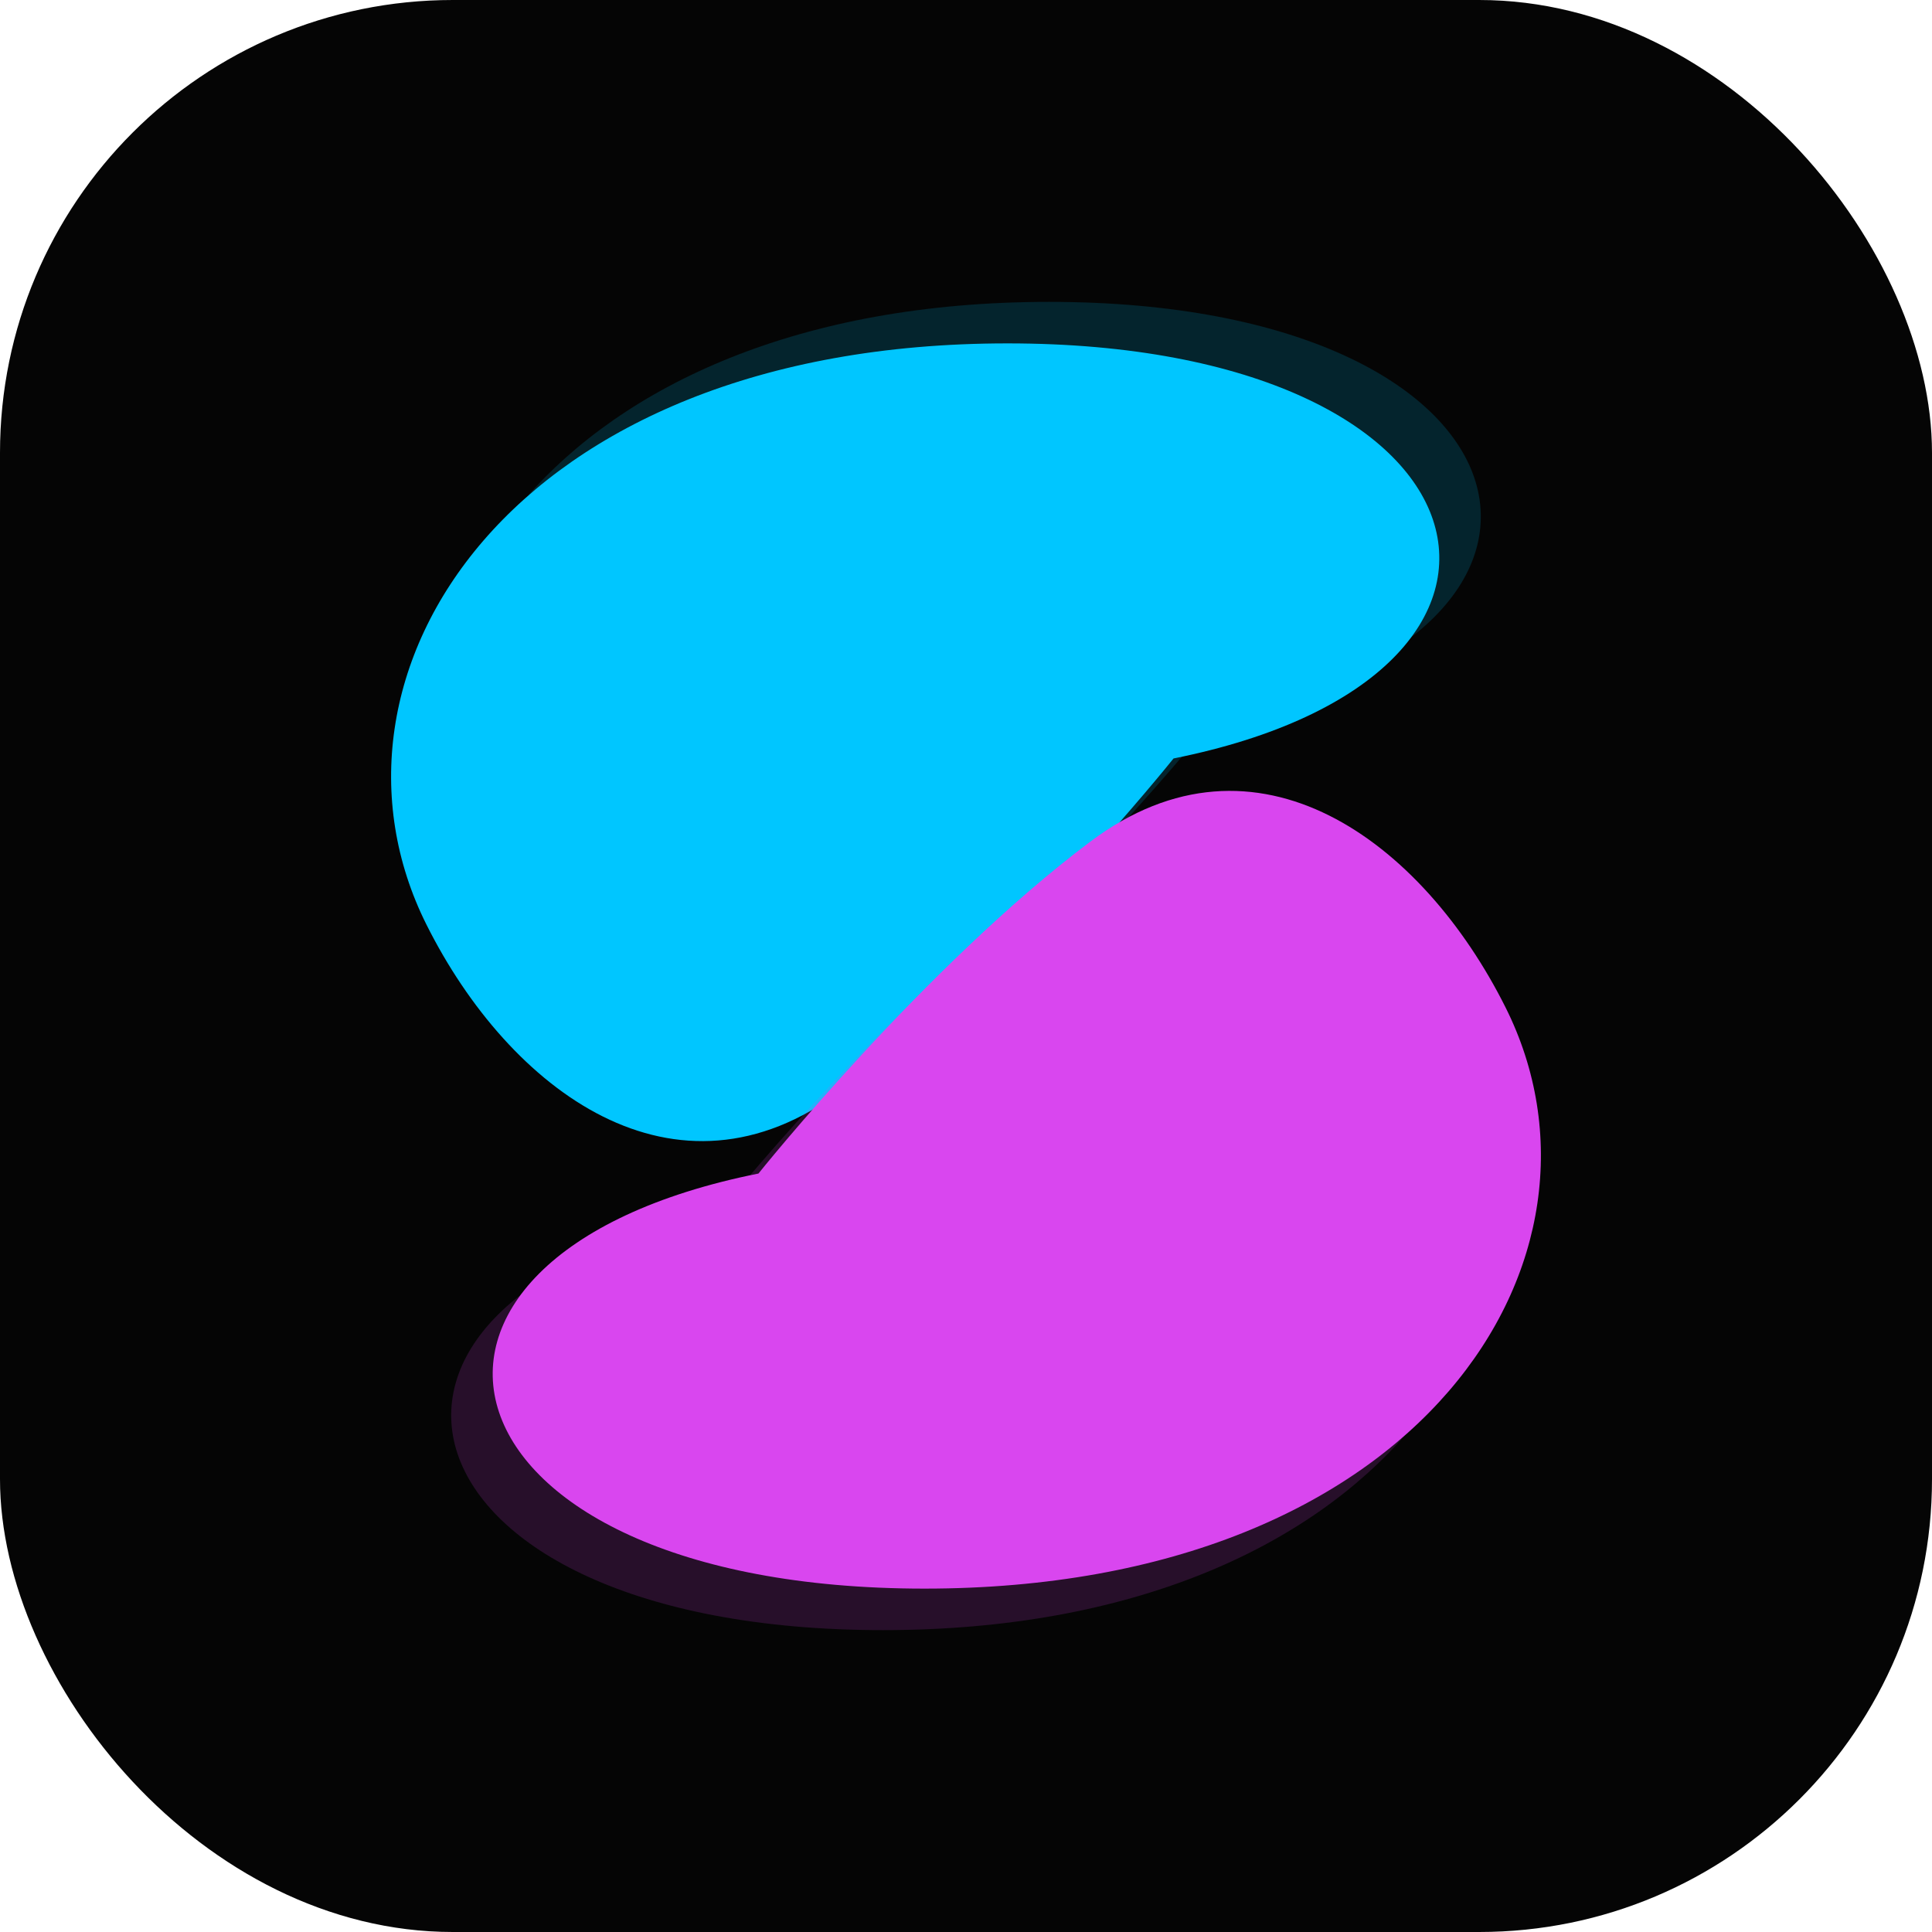 <svg width="512" height="512" viewBox="0 0 512 512" fill="none" xmlns="http://www.w3.org/2000/svg">
  <defs>
    <linearGradient id="topFlux" x1="100" y1="100" x2="400" y2="300" gradientUnits="userSpaceOnUse">
      <stop offset="0" stop-color="#00C6FF" />
      <stop offset="1" stop-color="#0072FF" />
    </linearGradient>
    <linearGradient id="botFlux" x1="100" y1="200" x2="400" y2="400" gradientUnits="userSpaceOnUse">
      <stop offset="0" stop-color="#D946EF" />
      <stop offset="1" stop-color="#7C3AED" />
    </linearGradient>
    <filter id="softGlow" x="-20%" y="-20%" width="140%" height="140%">
      <feGaussianBlur stdDeviation="8" result="blur" />
      <feComposite in="SourceGraphic" in2="blur" operator="over" />
    </filter>
  </defs>

  <rect width="512" height="512" rx="120" fill="#050505" />

  <g transform="translate(256, 256) scale(1.1)">
    <path
      d="M 60 -60 C 60 -60, 20 -10, -20 20 C -60 50, -100 20, -120 -20 C -150 -80, -100 -160, 20 -160 C 140 -160, 160 -80, 60 -60 Z"
      fill="url(#topFlux)"
      filter="url(#softGlow)"
      opacity="0.4"
    />
    <path
      d="M 50 -50 C 50 -50, 10 0, -30 30 C -70 60, -110 30, -130 -10 C -160 -70, -110 -150, 10 -150 C 130 -150, 150 -70, 50 -50 Z"
      fill="url(#topFlux)"
    />
    <path
      d="M -60 60 C -60 60, -20 10, 20 -20 C 60 -50, 100 -20, 120 20 C 150 80, 100 160, -20 160 C -140 160, -160 80, -60 60 Z"
      fill="url(#botFlux)"
      filter="url(#softGlow)"
      opacity="0.4"
    />
    <path
      d="M -50 50 C -50 50, -10 0, 30 -30 C 70 -60, 110 -30, 130 10 C 160 70, 110 150, -10 150 C -130 150, -150 70, -50 50 Z"
      fill="url(#botFlux)"
    />
  </g>
</svg>
